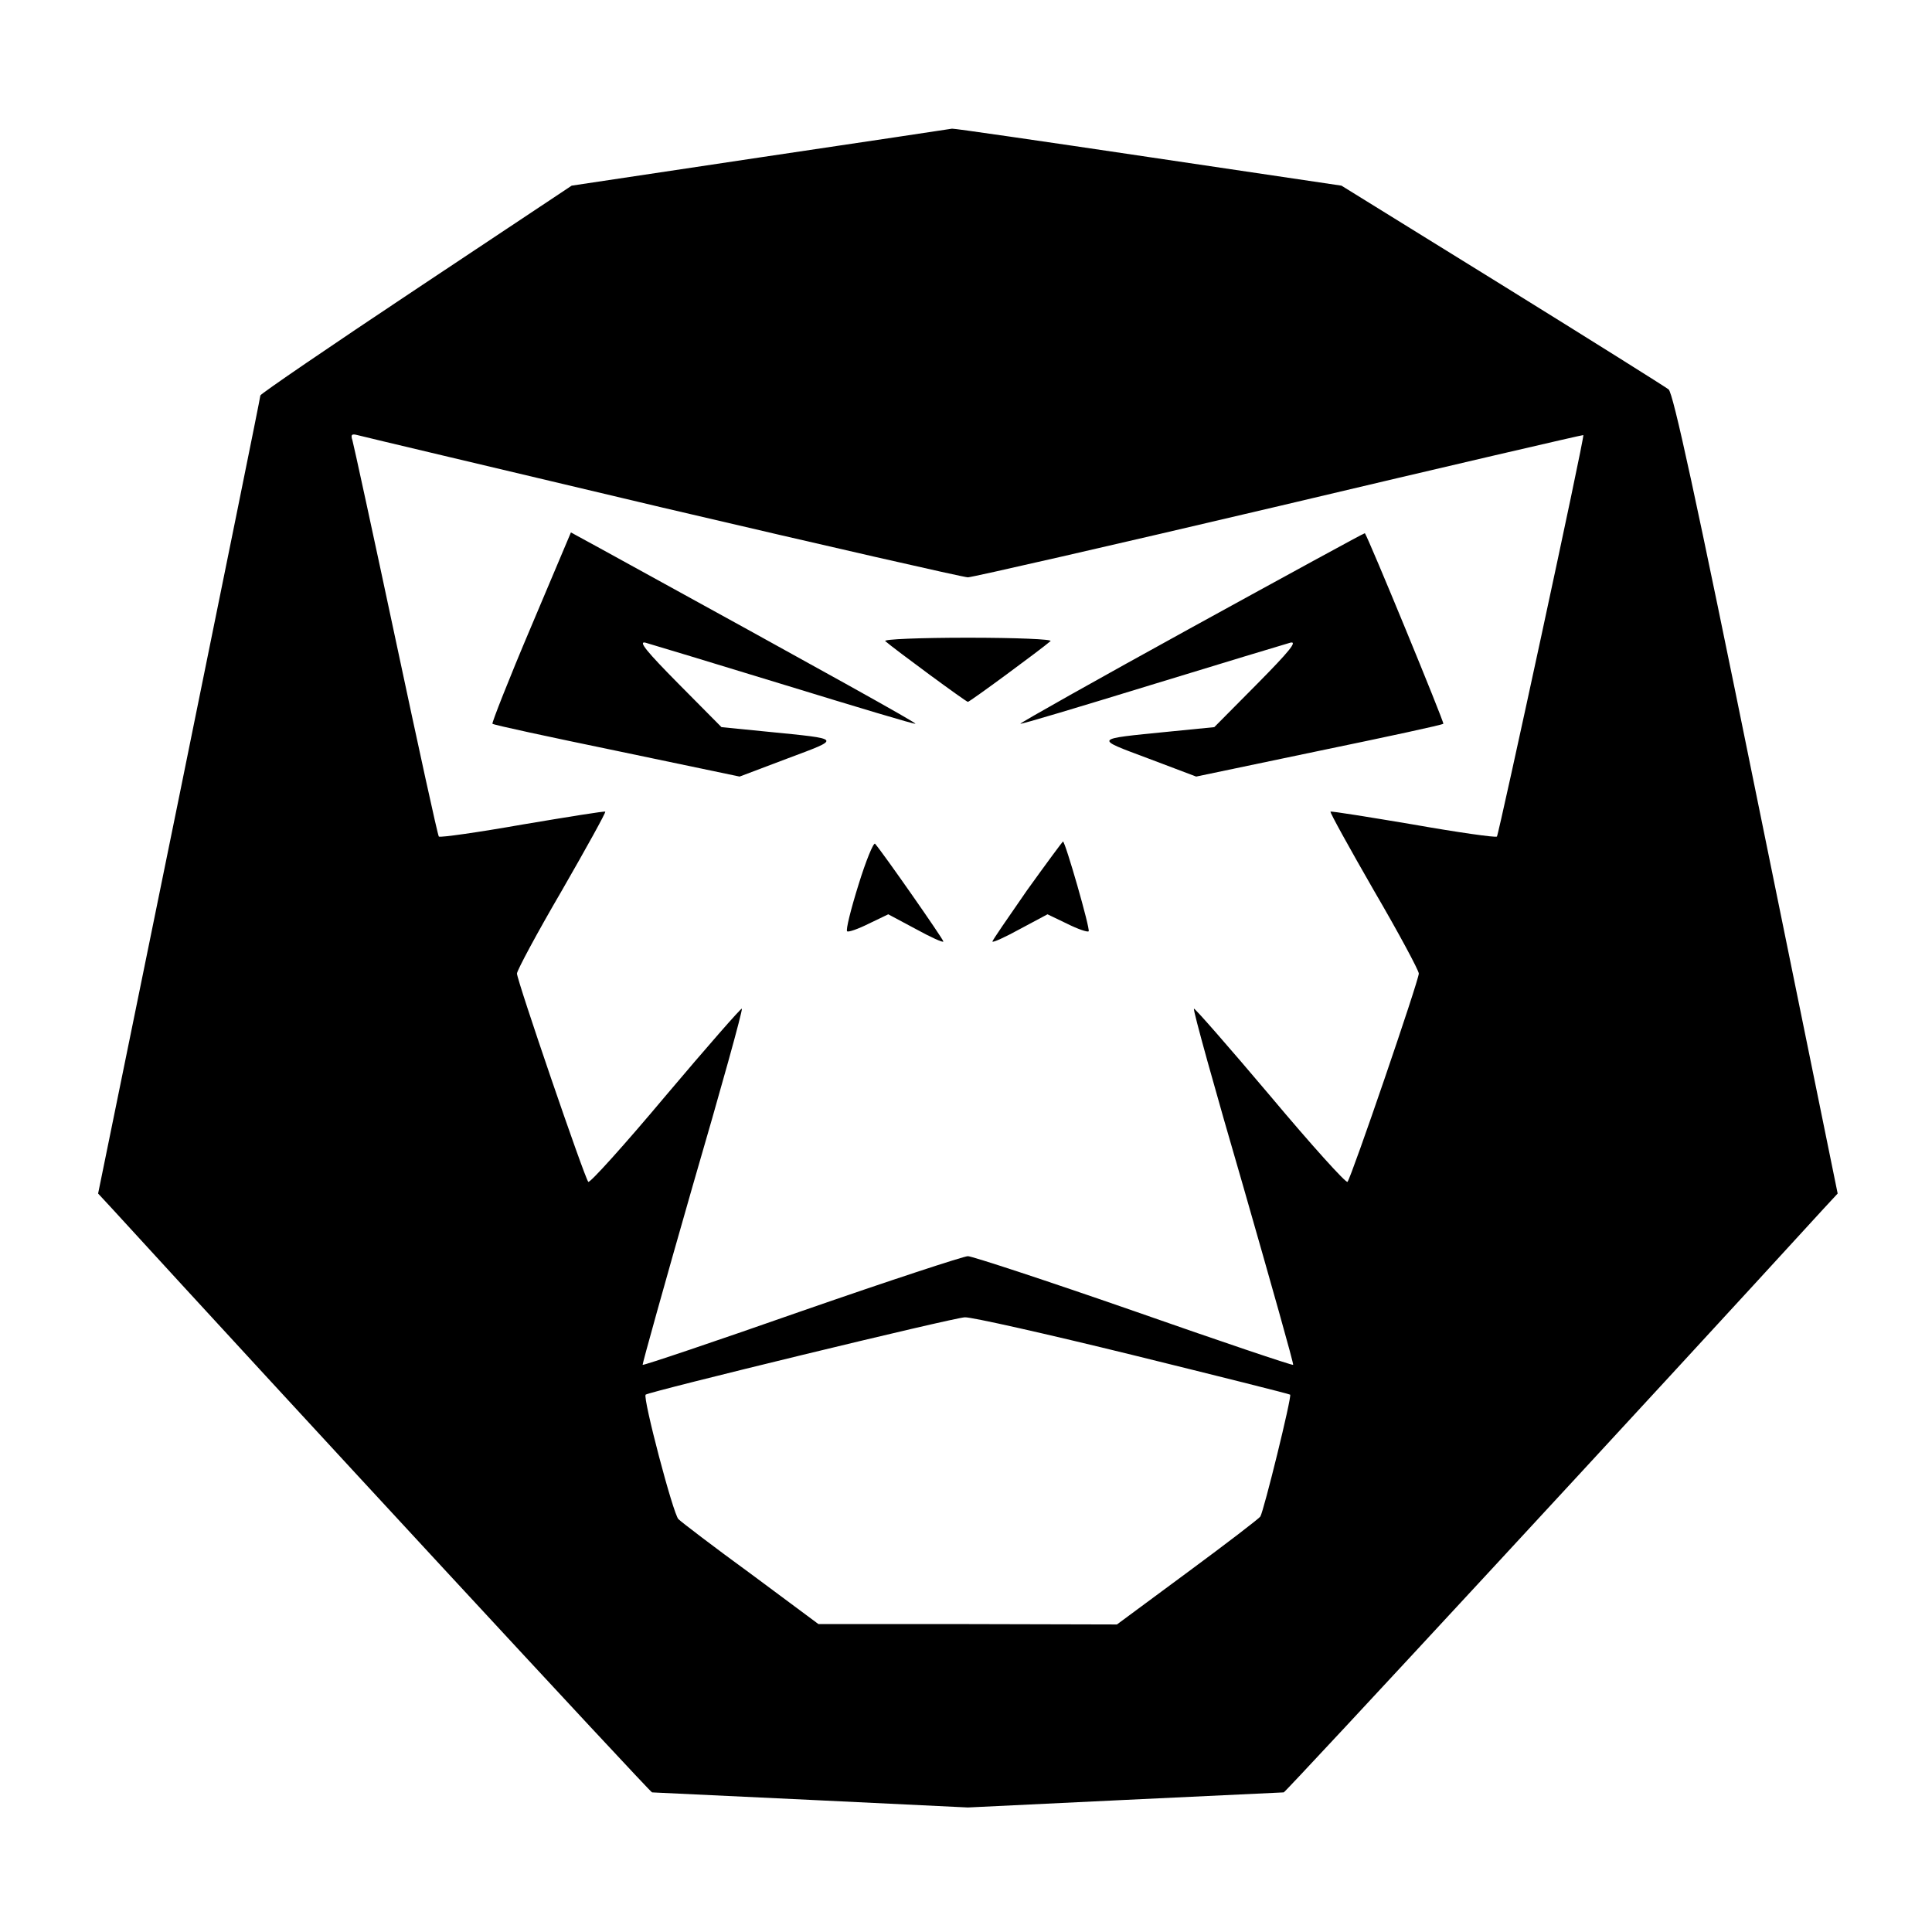 <svg version="1" xmlns="http://www.w3.org/2000/svg" width="682.667" height="682.667" viewBox="0 0 512 512"><path d="M201.5 41.7l-50 7.5-41.2 27.4C87.6 91.7 69 104.4 69 104.8c0 .5-9.7 48.2-21.5 106.2L26 316.3l3.8 4.1C73.4 368.1 172.3 475 172.8 475c.4 0 19.4.9 42.2 2l41.5 2 41.5-2c22.8-1.1 41.8-2 42.2-2 .5 0 99.4-106.9 143-154.6l3.8-4.1-21.6-105.9c-16.1-79.3-22-106.2-23.2-107.2-.9-.7-20.8-13.2-44.2-27.7l-42.5-26.3-51.2-7.6c-28.2-4.2-51.6-7.6-52-7.5-.4.1-23.3 3.5-50.8 7.6zm-26 92.8c43.5 10.2 79.9 18.5 81 18.5 1.1 0 38.3-8.5 82.5-18.9 44.3-10.5 80.5-18.9 80.6-18.8.4.4-22.4 105.8-22.9 106.4-.4.3-10.3-1.1-22.2-3.2-11.9-2-21.8-3.6-21.9-3.4-.2.2 5 9.6 11.5 20.9 6.6 11.3 11.9 21.2 11.9 22 0 1.8-17.9 54.1-18.9 55.2-.4.4-9.6-9.8-20.5-22.8-10.9-12.9-20-23.3-20.2-23.1-.3.3 5.6 21.5 13.1 47.2 7.4 25.8 13.4 47 13.2 47.2-.2.2-19.2-6.2-42.3-14.3-23-8-42.8-14.5-43.9-14.5-1.1 0-20.9 6.5-43.9 14.5-23.1 8.1-42.1 14.5-42.3 14.3-.1-.2 5.8-21.4 13.2-47.2 7.5-25.7 13.4-46.9 13.1-47.2-.2-.2-9.3 10.2-20.2 23.1-10.9 13-20.1 23.2-20.5 22.8-1-1.1-18.9-53.4-18.9-55.2 0-.8 5.3-10.7 11.9-22 6.5-11.3 11.7-20.7 11.5-20.9-.1-.2-10 1.4-21.9 3.4-11.9 2.1-21.8 3.5-22.2 3.2-.3-.3-5.4-23.7-11.4-51.9s-11.2-52.1-11.5-53.1c-.5-1.5-.2-1.8 1.3-1.4 1 .3 37.4 8.9 80.8 19.2zm124.7 224.6c22.7 5.6 41.5 10.3 41.7 10.5.5.5-7 30.9-7.9 32.3-.3.5-8.9 7.1-19.2 14.7L296 430.5l-39.5-.1h-39.6L199 417.1c-9.9-7.2-18.5-13.8-19.2-14.5-1.4-1.3-9.5-32.2-8.7-33 .9-.8 81.5-20.4 84.6-20.5 1.7-.1 21.7 4.4 44.5 10z"/><path d="M140.7 166.2c-5.9 13.9-10.4 25.4-10.2 25.6.2.3 15.1 3.5 33 7.2l32.5 6.8 12.7-4.8c14.4-5.4 14.7-5.1-5.4-7.1l-12.1-1.2-11.4-11.5c-8.4-8.5-10.7-11.3-8.8-10.9 1.4.4 18 5.4 36.9 11.2 18.9 5.8 34.5 10.5 34.7 10.3.2-.3-21.7-12.5-83.6-46.5l-7.7-4.2-10.6 25.1zM315.8 166.3c-25.1 13.8-45.5 25.3-45.4 25.5.2.2 15.8-4.5 34.7-10.3 18.9-5.8 35.5-10.8 36.9-11.2 1.9-.4-.4 2.4-8.8 10.9l-11.4 11.5-12.1 1.2c-20.1 2-19.8 1.7-5.4 7.1l12.7 4.8 32.5-6.8c17.9-3.7 32.8-6.9 33-7.2.3-.3-20-49.6-20.8-50.5-.1-.1-20.8 11.2-45.9 25zM234.6 169.9C237 172 256 186 256.5 186s19.5-14 21.9-16.1c.6-.5-9.2-.9-21.9-.9s-22.5.4-21.9.9zM227.5 234.5c-2 6.4-3.4 12-3 12.3.3.3 2.9-.6 5.7-2l5.2-2.5 7.3 3.9c4 2.2 7.3 3.7 7.3 3.3 0-.6-16-23.5-18.1-25.9-.4-.4-2.4 4.4-4.4 10.9zM272.2 235.9c-5 7.2-9.2 13.3-9.2 13.6 0 .4 3.3-1.1 7.3-3.3l7.3-3.9 5.2 2.5c2.8 1.4 5.4 2.3 5.7 2 .5-.5-6.2-23.8-6.8-23.8-.1 0-4.4 5.8-9.5 12.9z"/></svg>